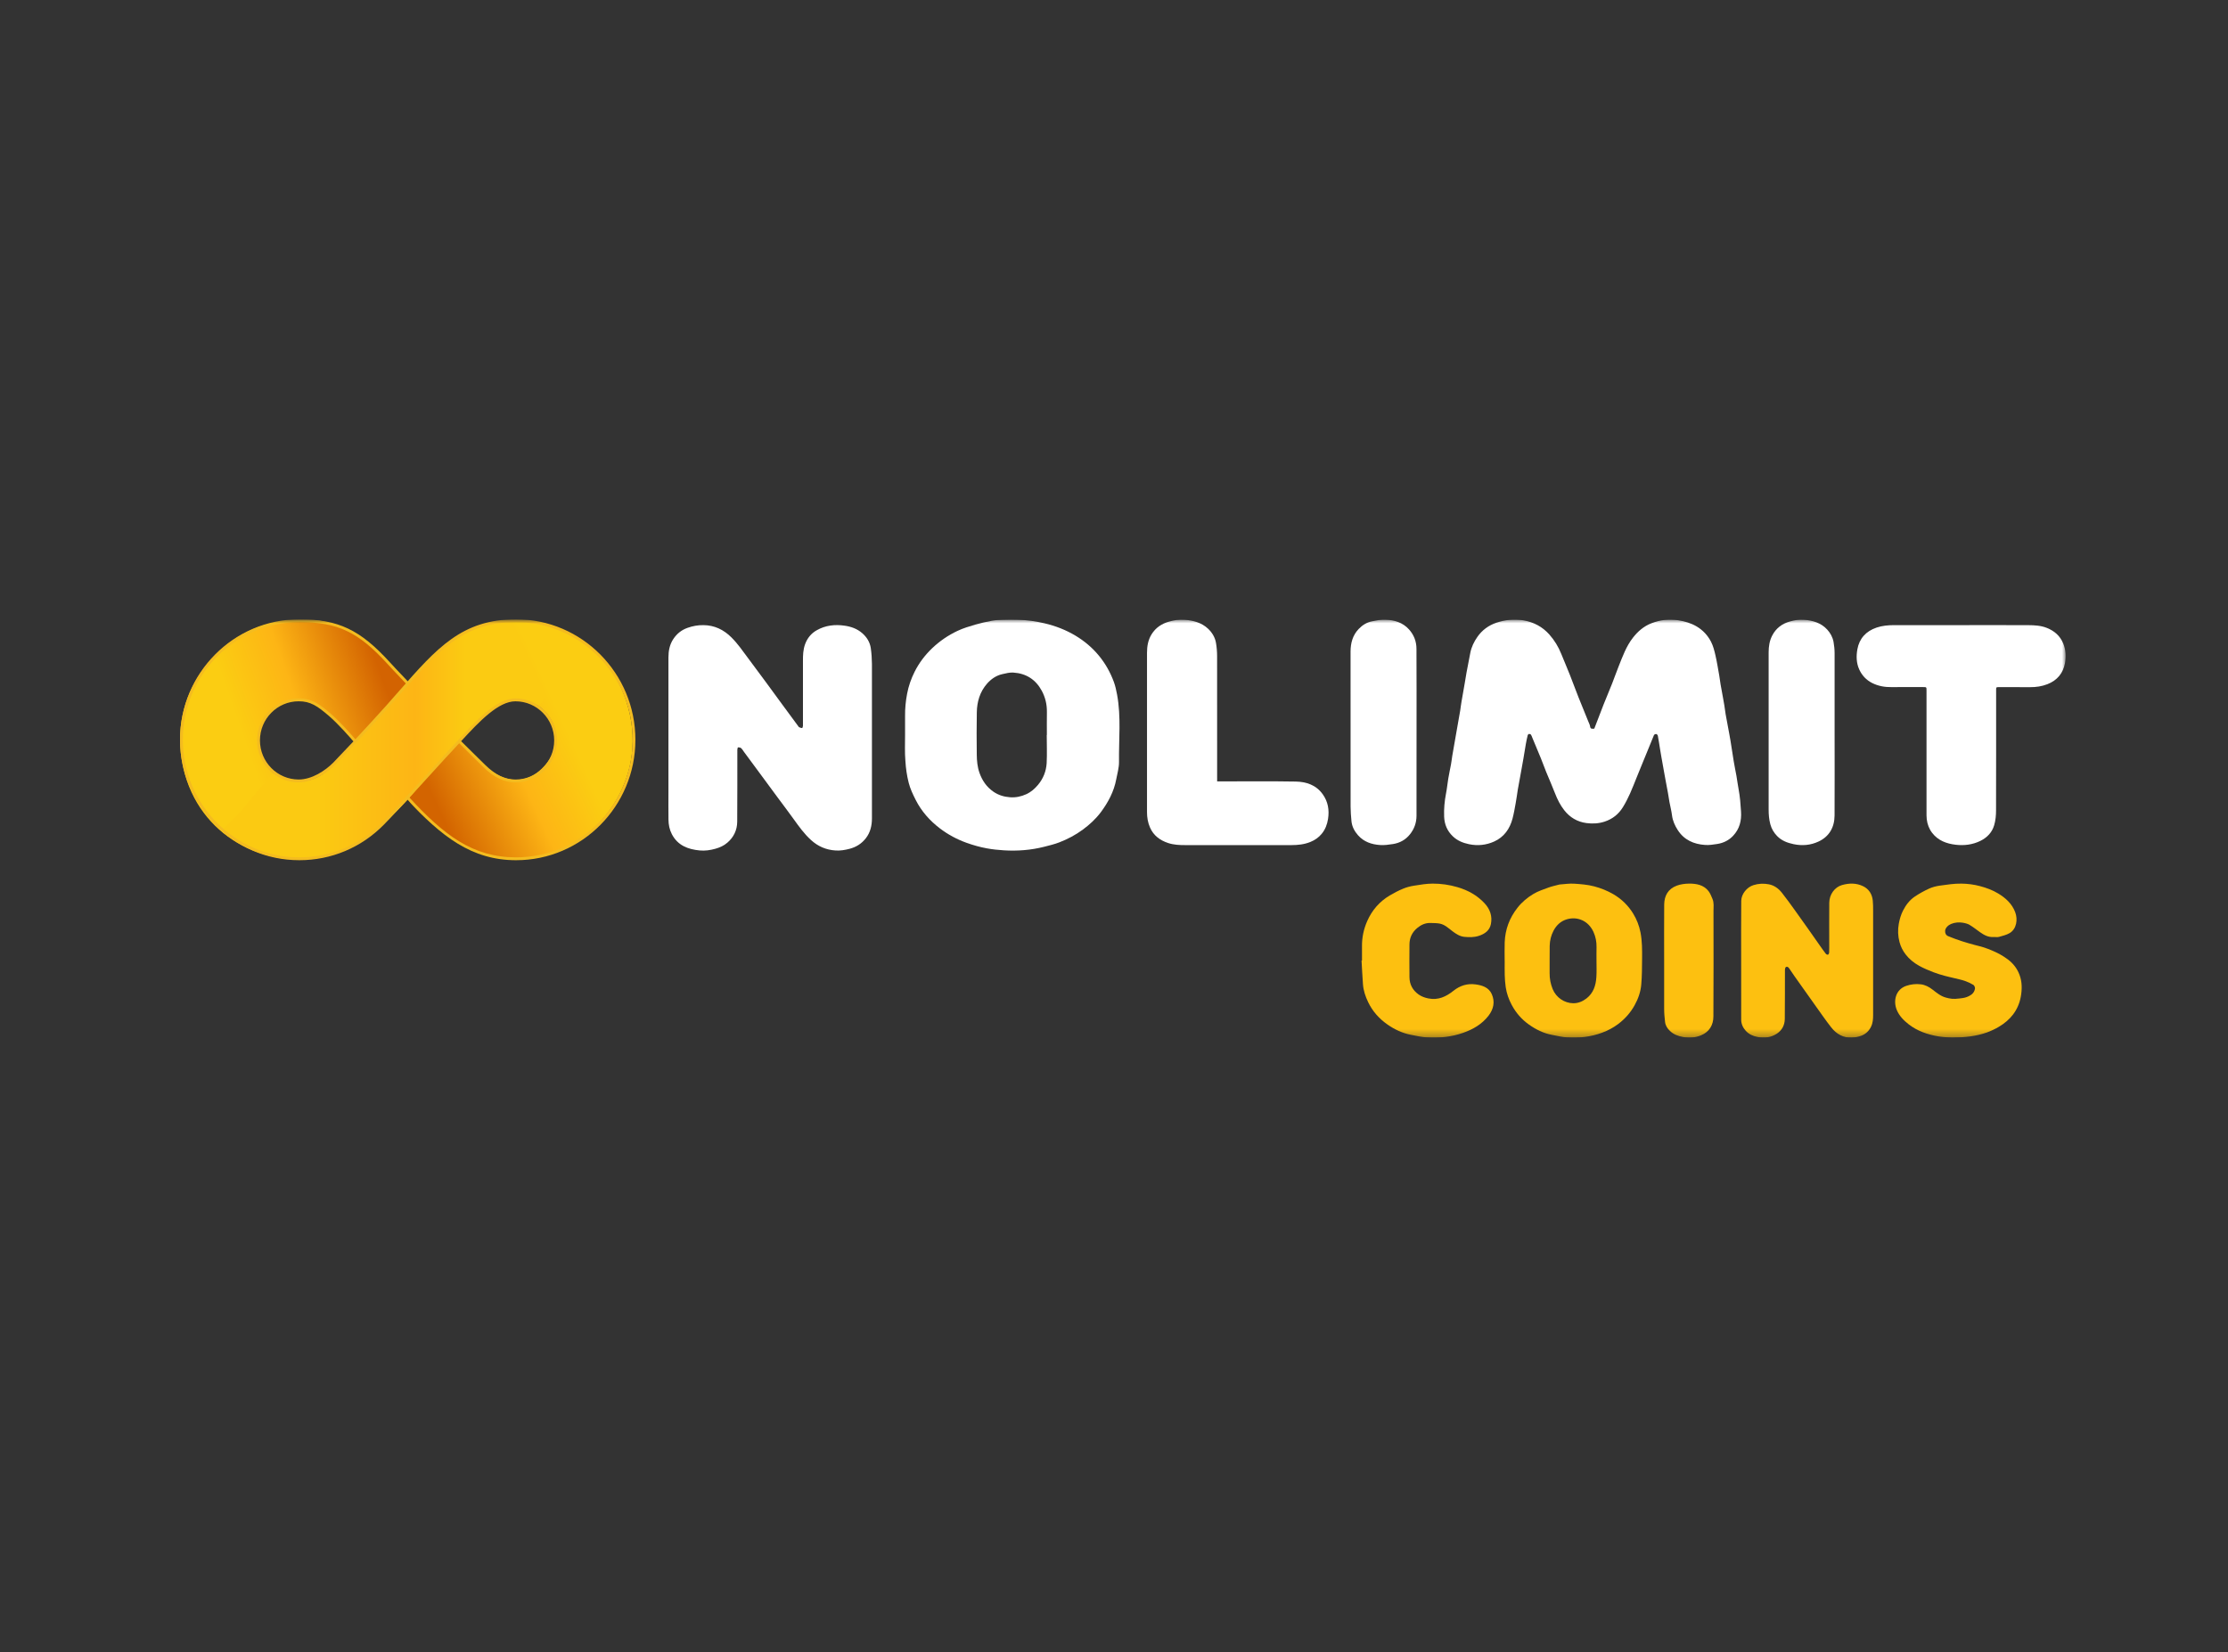 <?xml version="1.0" encoding="UTF-8"?>
<svg xmlns="http://www.w3.org/2000/svg" width="302" height="224" viewBox="0 0 302 224" fill="none">
  <rect x="0" y="0" width="302" height="224" fill="#333333" stroke="none"/>
  <g clip-path="url(#clip0_5431_6263)">
    <mask id="mask0_5431_6263" style="mask-type:luminance" maskUnits="userSpaceOnUse" x="22" y="84" width="258" height="57">
      <path d="M280 84H22V140.671H280V84Z" fill="white"></path>
    </mask>
    <g mask="url(#mask0_5431_6263)">
      <path d="M55.598 108.812C64.571 118.563 71.41 116.402 75.182 115.565C81.605 113.414 88.126 105.046 84.908 95.113C81.867 85.737 72.391 82.806 66.144 84.63C62.216 85.669 63.45 95.255 67.679 94.851C71.767 94.46 72.172 95.201 72.827 95.597C75.098 96.961 76.719 100.703 73.699 103.942C70.325 107.562 66.673 104.554 66.673 104.554C66.673 104.554 65.968 104.186 62.259 100.664C60.668 99.158 53.419 104.668 55.598 108.812Z" fill="url(#paint0_linear_5431_6263)"></path>
      <path d="M55.58 93.187C46.522 81.79 41.107 83.933 36.421 84.597C29.826 86.126 22.551 93.835 24.827 104.03C26.978 113.655 36.139 117.475 42.529 116.254C46.537 115.593 46.203 105.932 41.956 105.932C37.85 105.932 37.517 105.155 36.901 104.699C35.277 103.061 33.917 99.194 36.811 96.308C40.509 93.024 43.863 96.367 43.863 96.367C43.863 96.367 45.043 96.8 48.407 100.661C49.86 102.382 57.687 96.997 55.58 93.187Z" fill="url(#paint1_linear_5431_6263)"></path>
      <path d="M72.827 95.597C76.037 94.841 69.889 87.836 69.542 84.392C69.524 84.205 69.365 84.065 69.18 84.076C62.483 84.4 58.78 88.644 53.848 94.263C52.701 95.572 51.513 96.924 50.16 98.378C50.155 98.383 50.101 98.44 50.012 98.539C49.239 99.355 48.508 100.122 47.841 100.819L47.661 101.009C45.736 103.025 44.392 104.409 44.227 104.58C44.215 104.593 44.204 104.603 44.189 104.613C43.101 105.481 41.836 105.956 40.409 105.956C39.883 105.956 39.398 105.751 38.918 105.608C38.372 105.445 37.994 105.321 37.525 104.997C37.481 104.966 37.409 104.922 37.335 104.878C37.186 104.79 36.999 104.821 36.888 104.953C35.813 106.256 34.456 107.718 33.432 109.04C32.485 110.26 31.333 111.286 30.263 112.388C30.114 112.541 30.137 112.795 30.309 112.919C33.463 115.202 36.773 116.407 40.704 116.407C44.512 116.407 47.859 115.272 50.722 112.802C50.748 112.779 50.771 112.753 50.792 112.725L50.966 112.455C50.994 112.411 51.03 112.375 51.074 112.349C51.136 112.31 51.22 112.256 51.238 112.24C51.531 111.984 51.862 111.758 52.139 111.478C52.839 110.771 53.596 110.201 54.787 108.913C56.078 107.575 57.546 105.676 58.103 104.989C65.685 96.442 67.092 95.937 67.161 95.927C67.164 95.927 67.164 95.924 67.166 95.924C67.625 95.68 68.749 95.108 69.401 94.898C69.524 94.856 69.493 95.058 69.553 94.869C69.609 94.691 70.946 94.893 72.827 95.597Z" fill="url(#paint2_linear_5431_6263)"></path>
      <path d="M40.573 116.62C31.656 116.62 24.402 109.294 24.402 100.288C24.402 91.283 31.656 83.957 40.573 83.957C45.849 83.957 48.834 85.377 52.855 89.798C53.23 90.21 53.709 90.728 55.406 92.508L55.128 92.778C53.427 90.995 52.947 90.474 52.57 90.059C48.585 85.68 45.783 84.343 40.571 84.343C31.866 84.343 24.784 91.495 24.784 100.286C24.784 109.076 31.866 116.228 40.571 116.228C44.789 116.228 48.757 114.567 51.739 111.553C53.922 109.345 60.13 102.483 60.191 102.413C60.74 101.835 61.297 101.226 61.836 100.638C64.515 97.71 67.284 94.683 69.866 94.683C72.973 94.683 75.501 97.235 75.501 100.374C75.501 103.512 72.973 106.065 69.866 106.065C68.349 106.065 66.927 105.386 65.516 103.991C65.029 103.509 64.544 103.032 64.082 102.584C63.361 101.879 62.724 101.255 62.242 100.762C62.201 100.806 62.16 100.853 62.118 100.897C61.577 101.488 61.02 102.1 60.471 102.675C60.412 102.74 54.2 109.61 52.011 111.825C48.957 114.92 44.895 116.62 40.573 116.62ZM62.506 100.482C62.989 100.972 63.627 101.599 64.354 102.309C64.813 102.76 65.301 103.237 65.788 103.719C67.123 105.038 68.457 105.681 69.868 105.681C72.763 105.681 75.119 103.302 75.119 100.379C75.119 97.456 72.763 95.077 69.868 95.077C67.572 95.074 65.008 97.756 62.506 100.482Z" fill="#F4BC1F"></path>
      <path d="M69.955 116.62C63.963 116.62 59.84 113.432 55.126 108.293L55.408 108.029C60.171 113.225 64.076 116.231 69.955 116.231C78.66 116.231 85.742 109.078 85.742 100.288C85.742 91.498 78.66 84.345 69.955 84.345C62.803 84.345 59.442 88.178 54.351 93.978C53.201 95.287 52.013 96.642 50.658 98.101C50.622 98.142 46.85 102.252 45.444 103.665C44.289 104.826 42.377 106.067 40.483 106.067C37.376 106.067 34.848 103.515 34.848 100.376C34.848 97.238 37.376 94.685 40.483 94.685C42.282 94.685 43.329 95.473 44.838 96.766C46.121 97.868 47.694 99.674 48.169 100.226C49.339 98.966 50.358 97.857 50.376 97.837C51.728 96.38 52.916 95.03 54.063 93.721C59.221 87.841 62.629 83.957 69.955 83.957C78.873 83.957 86.127 91.283 86.127 100.288C86.127 109.294 78.873 116.62 69.955 116.62ZM47.905 100.511C47.473 100.006 45.877 98.168 44.589 97.062C43.014 95.712 42.095 95.074 40.486 95.074C37.591 95.074 35.236 97.453 35.236 100.376C35.236 103.299 37.591 105.678 40.486 105.678C42.264 105.678 44.073 104.497 45.174 103.388" fill="#F4BC1F"></path>
      <path d="M216.103 98.778C216.519 97.702 216.93 96.611 217.357 95.524C217.741 94.559 218.146 93.605 218.53 92.64C218.832 91.875 219.097 91.1 219.405 90.335C219.945 88.99 220.432 87.609 221.345 86.448C222.004 85.605 222.804 84.898 223.846 84.497C225.024 84.043 226.218 83.885 227.483 84.091C228.369 84.233 229.201 84.471 229.968 84.924C230.827 85.43 231.481 86.142 231.924 86.997C232.221 87.572 232.383 88.226 232.529 88.864C232.735 89.766 232.88 90.683 233.043 91.601C233.113 91.996 233.156 92.392 233.221 92.787C233.329 93.425 233.447 94.058 233.567 94.696C233.62 95.002 233.68 95.308 233.729 95.619C233.793 96.025 233.837 96.431 233.907 96.838C234.069 97.75 234.242 98.662 234.415 99.58C234.469 99.865 234.517 100.149 234.566 100.434C234.712 101.362 234.852 102.291 235.004 103.219C235.112 103.878 235.252 104.532 235.371 105.186C235.479 105.808 235.555 106.436 235.674 107.058C235.857 108.034 235.928 109.02 235.992 110.017C236.074 111.266 235.793 112.379 234.922 113.307C234.356 113.914 233.62 114.283 232.788 114.415C232.242 114.499 231.681 114.589 231.135 114.552C229.584 114.452 228.277 113.872 227.418 112.537C227.018 111.92 226.726 111.261 226.634 110.518C226.559 109.927 226.408 109.341 226.294 108.751C226.218 108.34 226.159 107.923 226.088 107.506C225.98 106.9 225.862 106.293 225.748 105.687C225.678 105.312 225.613 104.938 225.543 104.558C225.424 103.894 225.3 103.229 225.186 102.56C225.133 102.264 225.083 101.964 225.035 101.668C224.932 101.03 224.835 100.387 224.716 99.749C224.7 99.654 224.581 99.522 224.5 99.511C224.403 99.501 224.224 99.575 224.192 99.654C223.906 100.323 223.641 101.004 223.365 101.679C223.165 102.175 222.96 102.67 222.755 103.166C222.463 103.889 222.171 104.611 221.874 105.328C221.566 106.082 221.28 106.842 220.945 107.585C220.659 108.218 220.345 108.846 219.978 109.436C219.405 110.365 218.595 111.024 217.519 111.382C216.698 111.657 215.855 111.694 215.028 111.583C213.802 111.419 212.792 110.818 212.03 109.843C211.479 109.141 211.095 108.366 210.776 107.543C210.409 106.583 209.987 105.65 209.598 104.695C209.345 104.068 209.112 103.424 208.858 102.792C208.474 101.848 208.08 100.909 207.685 99.97C207.632 99.844 207.594 99.701 207.512 99.596C207.464 99.532 207.339 99.496 207.259 99.501C207.194 99.506 207.096 99.596 207.081 99.659C206.983 100.055 206.897 100.455 206.826 100.856C206.708 101.526 206.605 102.196 206.492 102.86C206.421 103.277 206.346 103.688 206.27 104.105C206.156 104.732 206.043 105.355 205.929 105.982C205.865 106.335 205.794 106.694 205.735 107.047C205.638 107.67 205.557 108.292 205.443 108.909C205.319 109.595 205.2 110.291 205.022 110.966C204.654 112.363 203.871 113.492 202.504 114.098C201.445 114.568 200.31 114.694 199.138 114.452C198.301 114.278 197.549 113.977 196.928 113.381C196.16 112.648 195.794 111.757 195.75 110.729C195.707 109.658 195.804 108.598 196.009 107.548C196.139 106.895 196.198 106.23 196.307 105.571C196.415 104.917 196.56 104.274 196.679 103.625C196.75 103.245 196.788 102.855 196.852 102.47C196.961 101.832 197.074 101.188 197.187 100.55C197.263 100.128 197.333 99.701 197.409 99.279C197.522 98.625 197.641 97.966 197.755 97.312C197.814 96.985 197.873 96.658 197.928 96.331C197.987 95.936 198.03 95.54 198.101 95.145C198.246 94.28 198.403 93.415 198.554 92.55C198.635 92.097 198.695 91.638 198.781 91.189C198.949 90.298 199.127 89.407 199.295 88.516C199.446 87.719 199.797 87.002 200.262 86.338C200.899 85.42 201.785 84.777 202.833 84.423C204 84.033 205.211 83.885 206.47 84.096C207.902 84.344 209.08 84.972 210.019 86.032C210.706 86.807 211.236 87.682 211.619 88.637C212.013 89.607 212.429 90.572 212.813 91.543C213.208 92.539 213.57 93.547 213.964 94.538C214.396 95.63 214.85 96.716 215.288 97.803C215.379 98.029 215.499 98.251 215.537 98.488C215.58 98.836 215.795 98.82 216.103 98.778Z" fill="white"></path>
      <path d="M118.189 100.023C118.189 103.659 118.189 107.301 118.189 110.937C118.189 111.921 117.98 112.846 117.365 113.638C116.804 114.365 116.061 114.836 115.168 115.071C114.537 115.237 113.901 115.344 113.249 115.301C111.977 115.221 110.87 114.745 109.924 113.878C109.016 113.05 108.304 112.06 107.594 111.071C106.899 110.103 106.177 109.151 105.466 108.194C104.659 107.103 103.852 106.007 103.049 104.916C102.317 103.921 101.585 102.926 100.848 101.937C100.719 101.761 100.612 101.563 100.452 101.424C100.355 101.338 100.179 101.317 100.04 101.317C100.003 101.317 99.944 101.515 99.944 101.627C99.939 104.889 99.954 108.146 99.927 111.408C99.917 112.531 99.458 113.504 98.586 114.247C98.115 114.654 97.565 114.9 96.972 115.066C96.271 115.263 95.56 115.365 94.839 115.296C93.251 115.146 91.861 114.616 91.07 113.092C90.749 112.477 90.615 111.798 90.61 111.108C90.594 109.873 90.605 108.638 90.605 107.397C90.605 101.306 90.605 95.215 90.605 89.124C90.605 88.247 90.765 87.397 91.257 86.648C91.733 85.926 92.358 85.413 93.187 85.119C93.892 84.867 94.609 84.739 95.357 84.75C96.854 84.766 98.089 85.365 99.136 86.407C100.003 87.268 100.686 88.263 101.408 89.236C102.211 90.327 103.023 91.402 103.825 92.493C104.557 93.482 105.279 94.483 106.006 95.472C106.743 96.477 107.481 97.477 108.219 98.477C108.251 98.52 108.277 98.573 108.321 98.589C108.454 98.638 108.588 98.702 108.727 98.702C108.764 98.702 108.839 98.509 108.839 98.408C108.844 95.477 108.85 92.541 108.839 89.611C108.834 88.83 108.86 88.06 109.133 87.322C109.432 86.514 109.951 85.867 110.704 85.445C111.886 84.771 113.164 84.632 114.495 84.825C115.377 84.953 116.184 85.242 116.863 85.83C117.489 86.37 117.911 87.049 118.034 87.867C118.135 88.579 118.183 89.306 118.189 90.028C118.194 93.359 118.189 96.691 118.189 100.023Z" fill="white"></path>
      <path d="M122.68 99.635C122.68 98.782 122.691 97.923 122.68 97.07C122.669 96.062 122.762 95.07 122.952 94.072C123.149 93.016 123.498 92.019 123.973 91.075C124.568 89.885 125.365 88.829 126.336 87.896C127.362 86.914 128.519 86.125 129.801 85.522C130.571 85.159 131.4 84.914 132.219 84.674C132.95 84.461 133.698 84.295 134.445 84.157C134.931 84.066 135.433 84.039 135.93 84.023C136.628 84.002 137.327 83.986 138.025 84.018C139.226 84.066 140.41 84.226 141.584 84.504C143.079 84.856 144.487 85.4 145.791 86.184C146.997 86.909 148.061 87.805 148.956 88.893C149.84 89.965 150.506 91.16 150.981 92.451C151.183 93 151.308 93.587 151.417 94.168C151.979 97.192 151.641 100.243 151.679 103.283C151.69 104.073 151.45 104.862 151.303 105.652C150.992 107.321 150.201 108.793 149.191 110.143C148.519 111.033 147.69 111.796 146.779 112.468C145.796 113.194 144.721 113.759 143.581 114.202C142.926 114.458 142.232 114.618 141.551 114.794C139.75 115.252 137.911 115.396 136.061 115.279C135.291 115.231 134.521 115.151 133.768 115.012C132.836 114.842 131.924 114.586 131.03 114.266C129.719 113.796 128.514 113.151 127.417 112.319C126.031 111.268 124.901 109.988 124.12 108.446C123.744 107.7 123.373 106.926 123.171 106.121C122.926 105.156 122.783 104.158 122.724 103.161C122.625 101.982 122.68 100.809 122.68 99.635ZM141.883 99.646C141.889 99.646 141.895 99.646 141.9 99.646C141.9 98.606 141.889 97.566 141.905 96.526C141.916 95.507 141.698 94.558 141.212 93.651C140.388 92.125 139.089 91.288 137.343 91.181C136.846 91.149 136.328 91.288 135.832 91.4C135.002 91.592 134.325 92.077 133.785 92.691C132.819 93.795 132.431 95.139 132.405 96.563C132.366 98.478 132.377 100.393 132.399 102.313C132.41 103.139 132.481 103.961 132.759 104.756C133.13 105.817 133.73 106.697 134.68 107.348C135.346 107.801 136.093 108.025 136.89 108.084C137.67 108.148 138.413 107.988 139.117 107.668C139.75 107.38 140.257 106.932 140.699 106.404C141.42 105.545 141.807 104.542 141.872 103.465C141.938 102.195 141.883 100.921 141.883 99.646Z" fill="white"></path>
      <path d="M265.841 84.75C268.882 84.75 271.923 84.739 274.964 84.755C275.803 84.76 276.657 84.808 277.442 85.125C278.465 85.532 279.238 86.194 279.665 87.241C280.028 88.124 280.077 89.023 279.904 89.912C279.644 91.25 278.87 92.233 277.523 92.757C276.76 93.053 275.986 93.164 275.18 93.159C273.784 93.148 272.388 93.153 270.992 93.153C270.57 93.153 270.57 93.153 270.57 93.566C270.57 99.003 270.576 104.44 270.559 109.882C270.559 110.548 270.494 111.241 270.305 111.876C270.024 112.843 269.348 113.557 268.422 114.007C267.378 114.515 266.252 114.657 265.105 114.525C263.845 114.382 262.698 113.954 261.897 112.912C261.481 112.367 261.248 111.743 261.167 111.072C261.129 110.744 261.134 110.405 261.134 110.072C261.134 104.582 261.134 99.093 261.134 93.608C261.134 93.148 261.134 93.148 260.68 93.148C259.251 93.148 257.823 93.132 256.4 93.153C255.469 93.169 254.577 93.005 253.759 92.593C252.97 92.191 252.38 91.567 252.012 90.752C251.611 89.864 251.601 88.923 251.763 88.023C252.023 86.58 252.915 85.57 254.376 85.078C255.134 84.824 255.918 84.755 256.703 84.75C259.743 84.739 262.795 84.75 265.841 84.75Z" fill="white"></path>
      <path d="M164.98 105.935C165.148 105.935 165.268 105.935 165.394 105.935C168.805 105.935 172.217 105.897 175.628 105.956C177.075 105.983 178.414 106.428 179.306 107.696C180.014 108.698 180.199 109.809 180.014 111.017C179.894 111.771 179.644 112.443 179.159 113.033C178.746 113.543 178.218 113.9 177.62 114.144C176.793 114.48 175.933 114.572 175.046 114.572C170.252 114.561 165.459 114.561 160.665 114.572C159.876 114.572 159.093 114.54 158.342 114.29C157.232 113.922 156.35 113.277 155.872 112.166C155.588 111.505 155.474 110.817 155.474 110.102C155.474 102.905 155.474 95.709 155.474 88.507C155.474 87.613 155.616 86.757 156.1 85.982C156.66 85.083 157.482 84.541 158.494 84.264C159.163 84.08 159.849 83.955 160.54 84.015C161.721 84.118 162.852 84.389 163.75 85.234C164.31 85.765 164.702 86.416 164.828 87.18C164.925 87.765 164.975 88.366 164.975 88.963C164.985 94.474 164.98 99.979 164.98 105.49C164.98 105.626 164.98 105.756 164.98 105.935Z" fill="white"></path>
      <path d="M236.01 130.178C236.01 127.498 235.995 124.813 236.021 122.134C236.031 121.198 236.792 120.274 237.672 119.999C238.37 119.779 239.067 119.751 239.774 119.889C240.482 120.026 241.064 120.444 241.515 121.011C242.144 121.798 242.726 122.623 243.319 123.443C243.89 124.23 244.451 125.028 245.012 125.82C245.578 126.623 246.139 127.427 246.705 128.23C246.957 128.588 247.209 128.951 247.481 129.298C247.544 129.38 247.702 129.452 247.78 129.424C247.858 129.397 247.932 129.237 247.937 129.132C247.958 128.692 247.948 128.252 247.948 127.806C247.948 125.996 247.937 124.191 247.953 122.381C247.963 121.275 248.681 120.268 249.678 119.988C250.653 119.713 251.612 119.696 252.535 120.142C253.31 120.516 253.756 121.193 253.85 122.084C253.898 122.552 253.898 123.03 253.898 123.504C253.903 128.192 253.903 132.88 253.898 137.573C253.898 138.129 253.867 138.673 253.615 139.191C253.331 139.779 252.891 140.175 252.341 140.396C251.932 140.561 251.476 140.638 251.035 140.665C249.866 140.731 248.928 140.192 248.21 139.273C247.502 138.371 246.852 137.424 246.186 136.494C245.195 135.113 244.215 133.721 243.234 132.335C242.988 131.983 242.742 131.63 242.506 131.267C242.396 131.102 242.239 131.009 242.076 131.102C241.992 131.152 241.95 131.339 241.945 131.46C241.935 133.688 241.955 135.917 241.924 138.145C241.914 138.981 241.542 139.675 240.86 140.126C240.053 140.66 239.172 140.764 238.233 140.583C237.605 140.462 237.064 140.219 236.624 139.735C236.247 139.317 236.021 138.822 236.015 138.25C236.005 135.565 236.01 132.868 236.01 130.178Z" fill="#FDC010"></path>
      <path d="M192.009 99.313C192.009 103.075 192.014 106.838 192.004 110.6C192.004 111.548 191.692 112.393 191.107 113.121C190.508 113.865 189.729 114.283 188.822 114.427C188.238 114.518 187.634 114.604 187.05 114.561C185.923 114.481 184.873 114.138 184.074 113.234C183.597 112.693 183.26 112.067 183.188 111.328C183.126 110.67 183.07 110.006 183.07 109.348C183.06 102.353 183.065 95.358 183.065 88.363C183.065 87.191 183.347 86.12 184.172 85.264C184.679 84.739 185.268 84.37 185.964 84.236C186.579 84.113 187.214 83.969 187.834 84.006C189.002 84.07 190.123 84.375 190.974 85.317C191.645 86.056 191.999 86.95 191.999 87.961C192.019 91.745 192.009 95.529 192.009 99.313Z" fill="white"></path>
      <path d="M248.676 99.291C248.676 103.047 248.692 106.802 248.671 110.557C248.66 112.191 247.923 113.425 246.498 114.088C245.432 114.59 244.274 114.691 243.101 114.44C242.265 114.264 241.491 113.97 240.881 113.34C240.451 112.897 240.134 112.378 239.964 111.748C239.785 111.08 239.734 110.418 239.734 109.734C239.739 102.641 239.734 95.547 239.734 88.453C239.734 87.641 239.852 86.846 240.236 86.13C240.758 85.141 241.579 84.543 242.619 84.255C243.244 84.084 243.875 83.956 244.52 84.014C245.698 84.127 246.821 84.415 247.677 85.355C248.107 85.825 248.415 86.391 248.533 87.027C248.624 87.529 248.676 88.053 248.676 88.566C248.686 92.15 248.681 95.718 248.676 99.291Z" fill="white"></path>
      <path d="M203.953 130.271C203.953 129.432 203.926 128.593 203.958 127.759C204.021 126.006 204.602 124.456 205.685 123.072C206.293 122.292 207.037 121.678 207.861 121.186C208.489 120.812 209.202 120.582 209.894 120.326C210.364 120.155 210.855 120.053 211.336 119.925C211.362 119.919 211.394 119.914 211.426 119.909C212.075 119.866 212.736 119.759 213.38 119.802C214.283 119.861 215.186 119.93 216.084 120.165C217.003 120.406 217.864 120.753 218.677 121.223C219.791 121.87 220.7 122.757 221.371 123.853C221.846 124.627 222.184 125.482 222.363 126.402C222.596 127.593 222.591 128.796 222.58 129.993C222.57 131.158 222.57 132.323 222.469 133.477C222.385 134.465 222.057 135.401 221.571 136.277C221.006 137.303 220.245 138.147 219.322 138.842C218.661 139.339 217.938 139.713 217.167 140.002C215.635 140.573 214.045 140.745 212.429 140.643C211.732 140.6 211.045 140.424 210.359 140.296C209.207 140.082 208.178 139.563 207.237 138.896C206.266 138.206 205.484 137.319 204.914 136.245C204.507 135.481 204.222 134.679 204.095 133.824C204.016 133.284 203.979 132.734 203.963 132.189C203.942 131.548 203.958 130.901 203.958 130.26C203.947 130.27 203.953 130.271 203.953 130.271ZM216.401 130.265C216.401 129.651 216.39 129.041 216.406 128.427C216.422 127.695 216.29 126.995 215.989 126.337C215.297 124.825 213.818 124.221 212.413 124.622C211.59 124.852 210.982 125.408 210.576 126.177C210.242 126.813 210.074 127.502 210.058 128.219C210.037 129.453 210.058 130.687 210.047 131.927C210.037 132.681 210.179 133.397 210.459 134.086C210.929 135.246 212.06 135.994 213.237 136.01C213.908 136.021 214.51 135.769 215.038 135.363C215.989 134.631 216.317 133.589 216.385 132.445C216.432 131.719 216.401 130.992 216.401 130.265Z" fill="#FDC010"></path>
      <path d="M264.603 140.671C264.178 140.633 263.457 140.622 262.752 140.505C261.288 140.253 259.898 139.793 258.705 138.857C258.037 138.333 257.443 137.734 257.104 136.921C256.605 135.717 256.928 134.161 258.371 133.658C259.024 133.433 259.692 133.364 260.36 133.444C260.948 133.514 261.479 133.792 261.956 134.166C262.513 134.599 263.064 135.054 263.754 135.241C264.354 135.402 264.746 135.477 265.6 135.364C266.247 135.295 266.47 135.241 266.884 135.043C267.334 134.824 267.642 134.498 267.705 134.006C267.726 133.851 267.61 133.599 267.482 133.519C267.117 133.3 266.724 133.118 266.321 132.979C265.87 132.824 265.393 132.733 264.926 132.615C264.481 132.503 264.03 132.412 263.59 132.289C263.091 132.15 262.587 132.005 262.105 131.818C261.437 131.556 260.763 131.283 260.137 130.935C259.437 130.545 258.806 130.042 258.302 129.389C257.915 128.887 257.634 128.325 257.475 127.721C257.257 126.902 257.225 126.068 257.379 125.222C257.496 124.597 257.666 124.008 257.952 123.447C258.339 122.687 258.848 122.018 259.549 121.548C260.153 121.141 260.8 120.783 261.463 120.478C261.924 120.269 262.434 120.136 262.932 120.066C263.908 119.932 264.894 119.777 265.87 119.793C266.714 119.804 267.562 119.911 268.4 120.136C269.265 120.366 270.087 120.67 270.84 121.125C271.853 121.735 272.723 122.516 273.158 123.671C273.534 124.666 273.333 125.945 272.41 126.496C271.975 126.752 271.45 126.875 270.957 127.014C270.728 127.079 270.474 127.014 270.23 127.03C269.525 127.084 268.946 126.774 268.395 126.383C267.912 126.041 267.445 125.666 266.931 125.362C266.676 125.212 265.541 124.811 264.465 125.26C264.078 125.42 263.686 125.795 263.659 126.175C263.632 126.522 263.77 126.795 264.073 126.918C264.688 127.175 265.319 127.4 265.95 127.608C266.518 127.795 267.101 127.951 267.679 128.111C268.055 128.218 268.438 128.293 268.803 128.411C269.201 128.539 269.599 128.683 269.986 128.849C270.766 129.175 271.503 129.571 272.182 130.085C272.892 130.625 273.417 131.304 273.73 132.134C274.102 133.107 274.096 134.123 273.911 135.14C273.566 136.985 272.49 138.29 270.919 139.216C270.405 139.521 269.854 139.777 269.291 139.981C267.869 140.478 266.395 140.644 264.603 140.671Z" fill="#FDC010"></path>
      <path d="M184.615 130.227C184.615 129.585 184.621 128.939 184.615 128.298C184.599 127.096 184.849 125.931 185.336 124.841C185.974 123.409 186.978 122.228 188.365 121.406C188.944 121.064 189.549 120.743 190.172 120.487C190.641 120.289 191.149 120.155 191.657 120.075C192.492 119.942 193.337 119.797 194.178 119.792C195.313 119.787 196.438 119.947 197.541 120.268C198.971 120.684 200.21 121.368 201.225 122.453C201.984 123.265 202.3 124.211 202.088 125.279C201.918 126.129 201.285 126.604 200.461 126.871C199.801 127.09 199.118 127.074 198.458 127.005C197.873 126.941 197.366 126.615 196.891 126.257C196.345 125.845 195.843 125.343 195.139 125.21C194.735 125.135 194.315 125.146 193.906 125.13C193.207 125.103 192.617 125.381 192.099 125.813C191.405 126.39 191.056 127.138 191.05 128.025C191.039 129.516 191.034 131.007 191.05 132.497C191.062 133.47 191.493 134.26 192.295 134.827C192.677 135.094 193.114 135.254 193.594 135.355C194.948 135.633 196.028 135.11 197.016 134.319C197.896 133.619 198.878 133.309 199.986 133.454C200.898 133.571 201.787 133.854 202.197 134.752C202.666 135.788 202.464 136.793 201.766 137.701C200.881 138.844 199.686 139.544 198.327 140.02C196.749 140.575 195.117 140.741 193.463 140.645C192.715 140.602 191.973 140.431 191.231 140.287C190.062 140.057 189.009 139.555 188.043 138.876C186.924 138.091 186.04 137.092 185.45 135.863C185.079 135.094 184.806 134.287 184.746 133.432C184.664 132.369 184.621 131.306 184.555 130.237C184.577 130.227 184.599 130.227 184.615 130.227Z" fill="#FDC010"></path>
      <path d="M225.572 130.201C225.572 127.68 225.555 125.153 225.578 122.633C225.59 121.46 226.084 120.508 227.298 120.062C227.809 119.875 228.396 119.798 228.948 119.792C229.953 119.781 230.923 119.974 231.574 120.794C231.818 121.102 231.957 121.482 232.114 121.845C232.353 122.385 232.259 122.963 232.259 123.524C232.265 128.285 232.277 133.052 232.247 137.813C232.242 138.947 231.708 139.888 230.58 140.356C229.831 140.664 229.012 140.752 228.158 140.593C227.461 140.466 226.862 140.246 226.357 139.767C225.997 139.42 225.747 139.024 225.695 138.545C225.63 137.962 225.572 137.378 225.572 136.795C225.561 134.593 225.572 132.397 225.572 130.201Z" fill="#FDC010"></path>
    </g>
  </g>
  <defs>
    <linearGradient id="paint0_linear_5431_6263" x1="83.336" y1="94.163" x2="54.993" y2="107.238" gradientUnits="userSpaceOnUse">
      <stop offset="0.253" stop-color="#FBCD12"></stop>
      <stop offset="0.52" stop-color="#FDB515"></stop>
      <stop offset="0.904" stop-color="#D36400"></stop>
    </linearGradient>
    <linearGradient id="paint1_linear_5431_6263" x1="26.316" y1="105.125" x2="56.024" y2="94.672" gradientUnits="userSpaceOnUse">
      <stop offset="0.253" stop-color="#FBCD12"></stop>
      <stop offset="0.52" stop-color="#FDB515"></stop>
      <stop offset="0.904" stop-color="#D36301"></stop>
    </linearGradient>
    <linearGradient id="paint2_linear_5431_6263" x1="30.169" y1="100.243" x2="71.201" y2="100.243" gradientUnits="userSpaceOnUse">
      <stop offset="0.315" stop-color="#FBCA12"></stop>
      <stop offset="0.636" stop-color="#FDB515"></stop>
      <stop offset="0.801" stop-color="#FBCB12"></stop>
    </linearGradient>
    <clipPath id="clip0_5431_6263">
      <rect width="258" height="56.67" fill="white" transform="translate(22 84)"></rect>
    </clipPath>
  </defs>
</svg>
